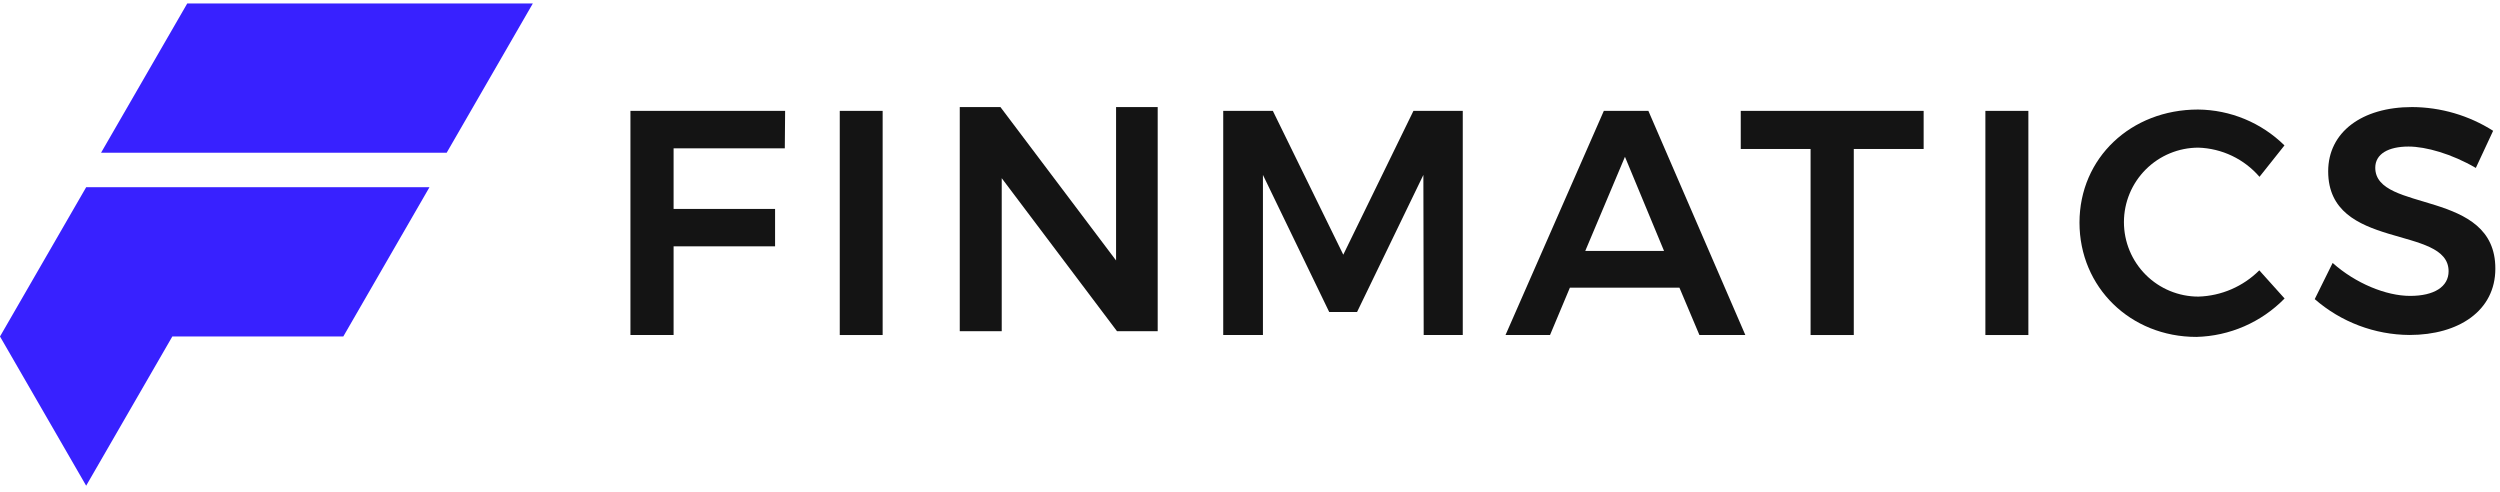 <svg xmlns:xlink="http://www.w3.org/1999/xlink" xmlns="http://www.w3.org/2000/svg" role="presentation" width="132" height="26" viewBox="0 0 103 20" fill="none"><path d="M4.164 6.148L7.714 0H21.952L18.403 6.148H4.164Z" fill="#3821FF"></path><path d="M0 13.719L3.55 7.57H17.694L14.144 13.719H7.1L3.55 19.867L0 13.719Z" fill="#3821FF"></path><path d="M32.347 4.424L32.334 5.968H27.752V8.463H31.933V10.005H27.752V13.659H25.974V4.424H32.347Z" fill="#141414"></path><path d="M36.365 4.424V13.659H34.598V4.424H36.365Z" fill="#141414"></path><path d="M41.218 4.267L45.982 10.587V4.267H47.697V13.502H46.021L41.271 7.197V13.502H39.542V4.267H41.218Z" fill="#141414"></path><path d="M52.441 4.424L55.343 10.349L58.234 4.424H60.266V13.659H58.656L58.643 7.063L55.911 12.71H54.763L52.033 7.063V13.659H50.397V4.424H52.441Z" fill="#141414"></path><path d="M69.192 11.707H64.68L63.861 13.659H62.027L66.078 4.424H67.913L71.908 13.659H70.016L69.192 11.707ZM68.558 10.194L66.948 6.316L65.313 10.194H68.558Z" fill="#141414"></path><path d="M79.254 4.424V5.994H76.376V13.659H74.596V5.994H71.719V4.424H79.254Z" fill="#141414"></path><path d="M83.569 4.424V13.659H81.798V4.424H83.569Z" fill="#141414"></path><path d="M90.575 5.939C89.761 5.939 88.98 6.263 88.405 6.838C87.829 7.414 87.506 8.194 87.506 9.008C87.506 9.822 87.829 10.602 88.405 11.178C88.98 11.753 89.761 12.076 90.575 12.076C91.518 12.048 92.415 11.661 93.083 10.994L94.125 12.154C93.166 13.135 91.863 13.703 90.491 13.737C87.773 13.737 85.675 11.692 85.675 9.027C85.675 6.361 87.799 4.369 90.556 4.369C91.891 4.38 93.169 4.91 94.12 5.847L93.091 7.141C92.777 6.777 92.392 6.483 91.959 6.276C91.525 6.069 91.054 5.955 90.575 5.939Z" fill="#141414"></path><path d="M99.232 5.894C98.402 5.894 97.861 6.198 97.861 6.766C97.861 8.639 102.821 7.623 102.808 10.928C102.808 12.655 101.304 13.657 99.272 13.657C97.835 13.648 96.45 13.124 95.367 12.18L96.105 10.689C97.051 11.533 98.309 12.047 99.298 12.047C100.288 12.047 100.882 11.669 100.882 11.032C100.882 9.106 95.921 10.201 95.921 6.915C95.921 5.305 97.306 4.267 99.378 4.267C100.561 4.272 101.718 4.611 102.717 5.245L102.004 6.775C101.014 6.196 99.945 5.894 99.232 5.894Z" fill="#141414"></path></svg>